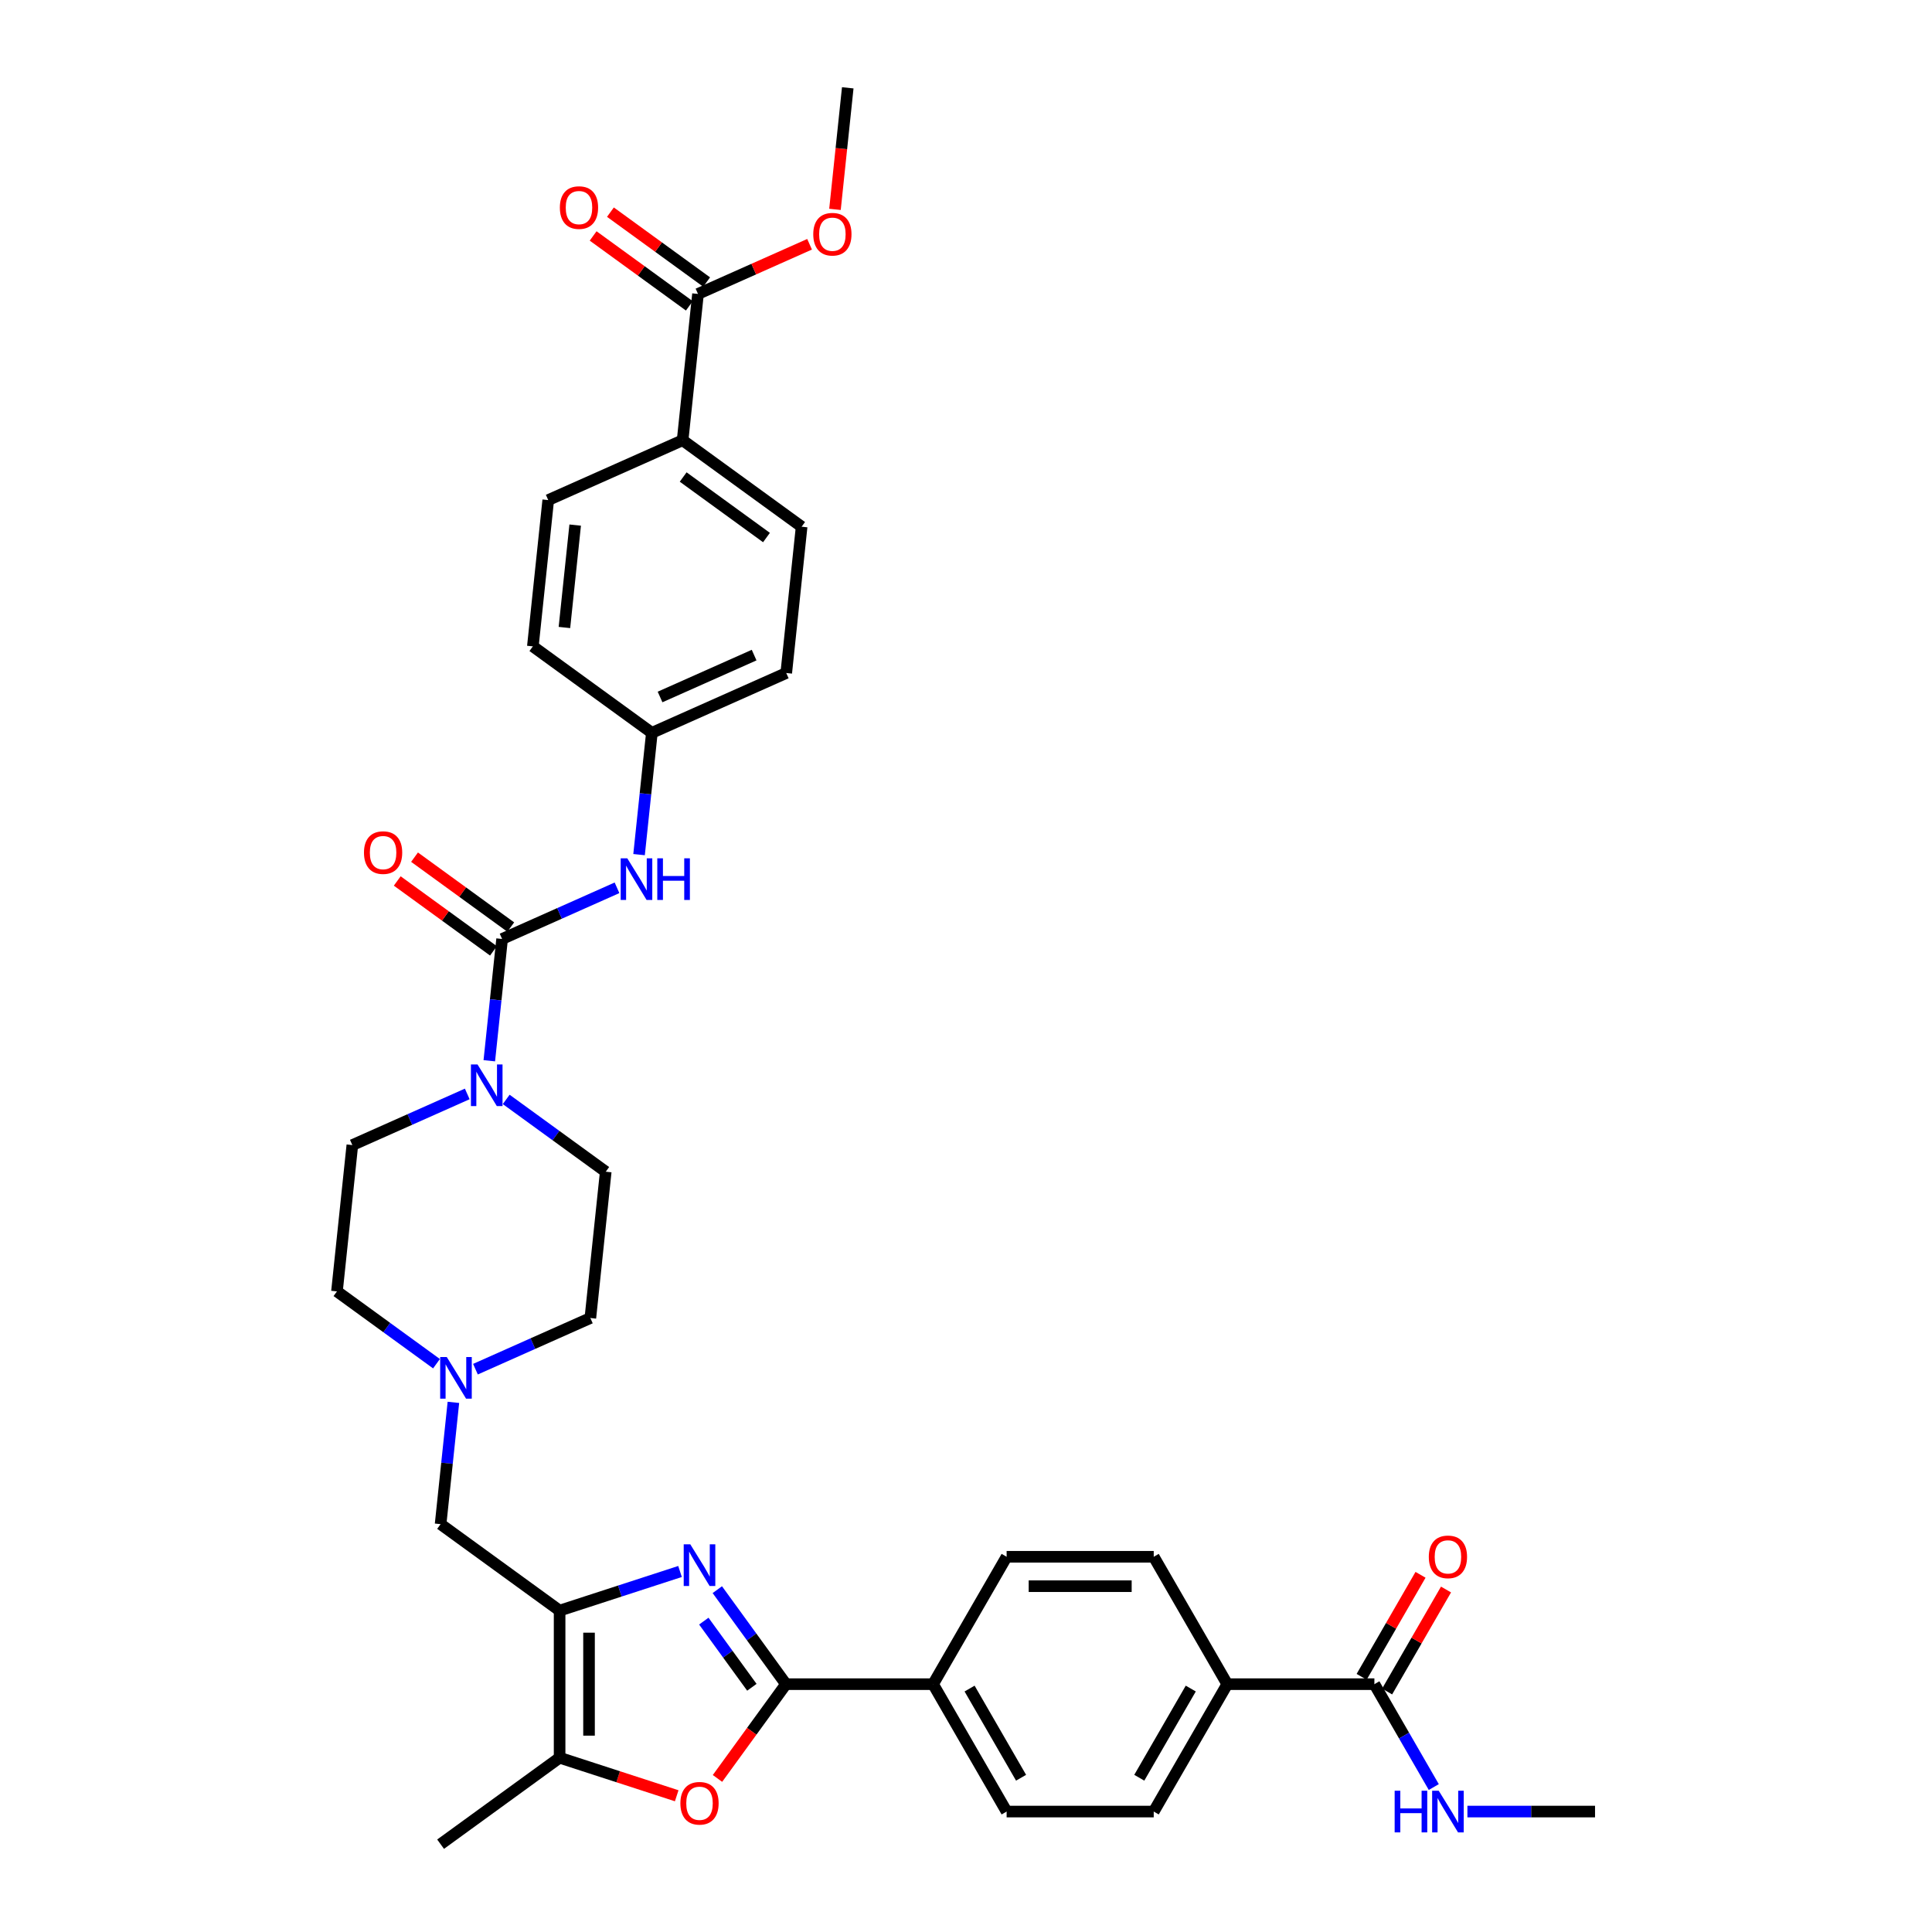 <?xml version='1.0' encoding='iso-8859-1'?>
<svg version='1.1' baseProfile='full'
              xmlns='http://www.w3.org/2000/svg'
                      xmlns:rdkit='http://www.rdkit.org/xml'
                      xmlns:xlink='http://www.w3.org/1999/xlink'
                  xml:space='preserve'
width='1000px' height='1000px' viewBox='0 0 1000 1000'>
<!-- END OF HEADER -->
<rect style='opacity:1.0;fill:#FFFFFF;stroke:none' width='1000' height='1000' x='0' y='0'> </rect>
<path class='bond-0' d='M 351.983,813.399 L 320.817,823.525' style='fill:none;fill-rule:evenodd;stroke:#0000FF;stroke-width:6px;stroke-linecap:butt;stroke-linejoin:miter;stroke-opacity:1' />
<path class='bond-0' d='M 320.817,823.525 L 289.651,833.652' style='fill:none;fill-rule:evenodd;stroke:#000000;stroke-width:6px;stroke-linecap:butt;stroke-linejoin:miter;stroke-opacity:1' />
<path class='bond-1' d='M 371.28,822.808 L 389.049,847.265' style='fill:none;fill-rule:evenodd;stroke:#0000FF;stroke-width:6px;stroke-linecap:butt;stroke-linejoin:miter;stroke-opacity:1' />
<path class='bond-1' d='M 389.049,847.265 L 406.818,871.722' style='fill:none;fill-rule:evenodd;stroke:#000000;stroke-width:6px;stroke-linecap:butt;stroke-linejoin:miter;stroke-opacity:1' />
<path class='bond-1' d='M 364.291,839.096 L 376.729,856.216' style='fill:none;fill-rule:evenodd;stroke:#0000FF;stroke-width:6px;stroke-linecap:butt;stroke-linejoin:miter;stroke-opacity:1' />
<path class='bond-1' d='M 376.729,856.216 L 389.168,873.335' style='fill:none;fill-rule:evenodd;stroke:#000000;stroke-width:6px;stroke-linecap:butt;stroke-linejoin:miter;stroke-opacity:1' />
<path class='bond-4' d='M 289.651,833.652 L 289.651,909.792' style='fill:none;fill-rule:evenodd;stroke:#000000;stroke-width:6px;stroke-linecap:butt;stroke-linejoin:miter;stroke-opacity:1' />
<path class='bond-4' d='M 304.879,845.073 L 304.879,898.371' style='fill:none;fill-rule:evenodd;stroke:#000000;stroke-width:6px;stroke-linecap:butt;stroke-linejoin:miter;stroke-opacity:1' />
<path class='bond-10' d='M 289.651,833.652 L 228.052,788.898' style='fill:none;fill-rule:evenodd;stroke:#000000;stroke-width:6px;stroke-linecap:butt;stroke-linejoin:miter;stroke-opacity:1' />
<path class='bond-3' d='M 406.818,871.722 L 389.093,896.117' style='fill:none;fill-rule:evenodd;stroke:#000000;stroke-width:6px;stroke-linecap:butt;stroke-linejoin:miter;stroke-opacity:1' />
<path class='bond-3' d='M 389.093,896.117 L 371.369,920.513' style='fill:none;fill-rule:evenodd;stroke:#FF0000;stroke-width:6px;stroke-linecap:butt;stroke-linejoin:miter;stroke-opacity:1' />
<path class='bond-11' d='M 406.818,871.722 L 482.958,871.722' style='fill:none;fill-rule:evenodd;stroke:#000000;stroke-width:6px;stroke-linecap:butt;stroke-linejoin:miter;stroke-opacity:1' />
<path class='bond-2' d='M 259.887,486.006 L 256.575,517.525' style='fill:none;fill-rule:evenodd;stroke:#000000;stroke-width:6px;stroke-linecap:butt;stroke-linejoin:miter;stroke-opacity:1' />
<path class='bond-2' d='M 256.575,517.525 L 253.262,549.044' style='fill:none;fill-rule:evenodd;stroke:#0000FF;stroke-width:6px;stroke-linecap:butt;stroke-linejoin:miter;stroke-opacity:1' />
<path class='bond-6' d='M 259.887,486.006 L 289.626,472.766' style='fill:none;fill-rule:evenodd;stroke:#000000;stroke-width:6px;stroke-linecap:butt;stroke-linejoin:miter;stroke-opacity:1' />
<path class='bond-6' d='M 289.626,472.766 L 319.364,459.526' style='fill:none;fill-rule:evenodd;stroke:#0000FF;stroke-width:6px;stroke-linecap:butt;stroke-linejoin:miter;stroke-opacity:1' />
<path class='bond-14' d='M 264.363,479.847 L 239.464,461.757' style='fill:none;fill-rule:evenodd;stroke:#000000;stroke-width:6px;stroke-linecap:butt;stroke-linejoin:miter;stroke-opacity:1' />
<path class='bond-14' d='M 239.464,461.757 L 214.566,443.667' style='fill:none;fill-rule:evenodd;stroke:#FF0000;stroke-width:6px;stroke-linecap:butt;stroke-linejoin:miter;stroke-opacity:1' />
<path class='bond-14' d='M 255.412,492.166 L 230.514,474.077' style='fill:none;fill-rule:evenodd;stroke:#000000;stroke-width:6px;stroke-linecap:butt;stroke-linejoin:miter;stroke-opacity:1' />
<path class='bond-14' d='M 230.514,474.077 L 205.615,455.987' style='fill:none;fill-rule:evenodd;stroke:#FF0000;stroke-width:6px;stroke-linecap:butt;stroke-linejoin:miter;stroke-opacity:1' />
<path class='bond-35' d='M 350.262,929.485 L 319.957,919.638' style='fill:none;fill-rule:evenodd;stroke:#FF0000;stroke-width:6px;stroke-linecap:butt;stroke-linejoin:miter;stroke-opacity:1' />
<path class='bond-35' d='M 319.957,919.638 L 289.651,909.792' style='fill:none;fill-rule:evenodd;stroke:#000000;stroke-width:6px;stroke-linecap:butt;stroke-linejoin:miter;stroke-opacity:1' />
<path class='bond-32' d='M 289.651,909.792 L 228.052,954.545' style='fill:none;fill-rule:evenodd;stroke:#000000;stroke-width:6px;stroke-linecap:butt;stroke-linejoin:miter;stroke-opacity:1' />
<path class='bond-5' d='M 241.848,566.218 L 212.109,579.458' style='fill:none;fill-rule:evenodd;stroke:#0000FF;stroke-width:6px;stroke-linecap:butt;stroke-linejoin:miter;stroke-opacity:1' />
<path class='bond-5' d='M 212.109,579.458 L 182.371,592.698' style='fill:none;fill-rule:evenodd;stroke:#000000;stroke-width:6px;stroke-linecap:butt;stroke-linejoin:miter;stroke-opacity:1' />
<path class='bond-37' d='M 262.009,569.053 L 287.768,587.768' style='fill:none;fill-rule:evenodd;stroke:#0000FF;stroke-width:6px;stroke-linecap:butt;stroke-linejoin:miter;stroke-opacity:1' />
<path class='bond-37' d='M 287.768,587.768 L 313.527,606.483' style='fill:none;fill-rule:evenodd;stroke:#000000;stroke-width:6px;stroke-linecap:butt;stroke-linejoin:miter;stroke-opacity:1' />
<path class='bond-23' d='M 330.778,442.353 L 334.091,410.834' style='fill:none;fill-rule:evenodd;stroke:#0000FF;stroke-width:6px;stroke-linecap:butt;stroke-linejoin:miter;stroke-opacity:1' />
<path class='bond-23' d='M 334.091,410.834 L 337.403,379.315' style='fill:none;fill-rule:evenodd;stroke:#000000;stroke-width:6px;stroke-linecap:butt;stroke-linejoin:miter;stroke-opacity:1' />
<path class='bond-7' d='M 234.678,725.86 L 231.365,757.379' style='fill:none;fill-rule:evenodd;stroke:#0000FF;stroke-width:6px;stroke-linecap:butt;stroke-linejoin:miter;stroke-opacity:1' />
<path class='bond-7' d='M 231.365,757.379 L 228.052,788.898' style='fill:none;fill-rule:evenodd;stroke:#000000;stroke-width:6px;stroke-linecap:butt;stroke-linejoin:miter;stroke-opacity:1' />
<path class='bond-27' d='M 246.092,708.687 L 275.83,695.446' style='fill:none;fill-rule:evenodd;stroke:#0000FF;stroke-width:6px;stroke-linecap:butt;stroke-linejoin:miter;stroke-opacity:1' />
<path class='bond-27' d='M 275.83,695.446 L 305.568,682.206' style='fill:none;fill-rule:evenodd;stroke:#000000;stroke-width:6px;stroke-linecap:butt;stroke-linejoin:miter;stroke-opacity:1' />
<path class='bond-28' d='M 225.93,705.851 L 200.171,687.136' style='fill:none;fill-rule:evenodd;stroke:#0000FF;stroke-width:6px;stroke-linecap:butt;stroke-linejoin:miter;stroke-opacity:1' />
<path class='bond-28' d='M 200.171,687.136 L 174.412,668.421' style='fill:none;fill-rule:evenodd;stroke:#000000;stroke-width:6px;stroke-linecap:butt;stroke-linejoin:miter;stroke-opacity:1' />
<path class='bond-8' d='M 711.378,871.722 L 635.238,871.722' style='fill:none;fill-rule:evenodd;stroke:#000000;stroke-width:6px;stroke-linecap:butt;stroke-linejoin:miter;stroke-opacity:1' />
<path class='bond-17' d='M 717.972,875.529 L 733.213,849.13' style='fill:none;fill-rule:evenodd;stroke:#000000;stroke-width:6px;stroke-linecap:butt;stroke-linejoin:miter;stroke-opacity:1' />
<path class='bond-17' d='M 733.213,849.13 L 748.454,822.731' style='fill:none;fill-rule:evenodd;stroke:#FF0000;stroke-width:6px;stroke-linecap:butt;stroke-linejoin:miter;stroke-opacity:1' />
<path class='bond-17' d='M 704.784,867.915 L 720.025,841.516' style='fill:none;fill-rule:evenodd;stroke:#000000;stroke-width:6px;stroke-linecap:butt;stroke-linejoin:miter;stroke-opacity:1' />
<path class='bond-17' d='M 720.025,841.516 L 735.266,815.117' style='fill:none;fill-rule:evenodd;stroke:#FF0000;stroke-width:6px;stroke-linecap:butt;stroke-linejoin:miter;stroke-opacity:1' />
<path class='bond-24' d='M 711.378,871.722 L 726.751,898.349' style='fill:none;fill-rule:evenodd;stroke:#000000;stroke-width:6px;stroke-linecap:butt;stroke-linejoin:miter;stroke-opacity:1' />
<path class='bond-24' d='M 726.751,898.349 L 742.124,924.976' style='fill:none;fill-rule:evenodd;stroke:#0000FF;stroke-width:6px;stroke-linecap:butt;stroke-linejoin:miter;stroke-opacity:1' />
<path class='bond-9' d='M 361.28,152.146 L 353.321,227.869' style='fill:none;fill-rule:evenodd;stroke:#000000;stroke-width:6px;stroke-linecap:butt;stroke-linejoin:miter;stroke-opacity:1' />
<path class='bond-18' d='M 365.755,145.986 L 340.857,127.897' style='fill:none;fill-rule:evenodd;stroke:#000000;stroke-width:6px;stroke-linecap:butt;stroke-linejoin:miter;stroke-opacity:1' />
<path class='bond-18' d='M 340.857,127.897 L 315.958,109.807' style='fill:none;fill-rule:evenodd;stroke:#FF0000;stroke-width:6px;stroke-linecap:butt;stroke-linejoin:miter;stroke-opacity:1' />
<path class='bond-18' d='M 356.804,158.306 L 331.906,140.216' style='fill:none;fill-rule:evenodd;stroke:#000000;stroke-width:6px;stroke-linecap:butt;stroke-linejoin:miter;stroke-opacity:1' />
<path class='bond-18' d='M 331.906,140.216 L 307.008,122.127' style='fill:none;fill-rule:evenodd;stroke:#FF0000;stroke-width:6px;stroke-linecap:butt;stroke-linejoin:miter;stroke-opacity:1' />
<path class='bond-29' d='M 361.28,152.146 L 390.158,139.289' style='fill:none;fill-rule:evenodd;stroke:#000000;stroke-width:6px;stroke-linecap:butt;stroke-linejoin:miter;stroke-opacity:1' />
<path class='bond-29' d='M 390.158,139.289 L 419.035,126.432' style='fill:none;fill-rule:evenodd;stroke:#FF0000;stroke-width:6px;stroke-linecap:butt;stroke-linejoin:miter;stroke-opacity:1' />
<path class='bond-19' d='M 482.958,871.722 L 521.028,805.782' style='fill:none;fill-rule:evenodd;stroke:#000000;stroke-width:6px;stroke-linecap:butt;stroke-linejoin:miter;stroke-opacity:1' />
<path class='bond-20' d='M 482.958,871.722 L 521.028,937.661' style='fill:none;fill-rule:evenodd;stroke:#000000;stroke-width:6px;stroke-linecap:butt;stroke-linejoin:miter;stroke-opacity:1' />
<path class='bond-20' d='M 501.856,873.998 L 528.505,920.156' style='fill:none;fill-rule:evenodd;stroke:#000000;stroke-width:6px;stroke-linecap:butt;stroke-linejoin:miter;stroke-opacity:1' />
<path class='bond-12' d='M 635.238,871.722 L 597.168,937.661' style='fill:none;fill-rule:evenodd;stroke:#000000;stroke-width:6px;stroke-linecap:butt;stroke-linejoin:miter;stroke-opacity:1' />
<path class='bond-12' d='M 616.339,873.998 L 589.69,920.156' style='fill:none;fill-rule:evenodd;stroke:#000000;stroke-width:6px;stroke-linecap:butt;stroke-linejoin:miter;stroke-opacity:1' />
<path class='bond-36' d='M 635.238,871.722 L 597.168,805.782' style='fill:none;fill-rule:evenodd;stroke:#000000;stroke-width:6px;stroke-linecap:butt;stroke-linejoin:miter;stroke-opacity:1' />
<path class='bond-13' d='M 353.321,227.869 L 414.919,272.623' style='fill:none;fill-rule:evenodd;stroke:#000000;stroke-width:6px;stroke-linecap:butt;stroke-linejoin:miter;stroke-opacity:1' />
<path class='bond-13' d='M 353.61,246.902 L 396.729,278.23' style='fill:none;fill-rule:evenodd;stroke:#000000;stroke-width:6px;stroke-linecap:butt;stroke-linejoin:miter;stroke-opacity:1' />
<path class='bond-38' d='M 353.321,227.869 L 283.764,258.838' style='fill:none;fill-rule:evenodd;stroke:#000000;stroke-width:6px;stroke-linecap:butt;stroke-linejoin:miter;stroke-opacity:1' />
<path class='bond-15' d='M 313.527,606.483 L 305.568,682.206' style='fill:none;fill-rule:evenodd;stroke:#000000;stroke-width:6px;stroke-linecap:butt;stroke-linejoin:miter;stroke-opacity:1' />
<path class='bond-16' d='M 182.371,592.698 L 174.412,668.421' style='fill:none;fill-rule:evenodd;stroke:#000000;stroke-width:6px;stroke-linecap:butt;stroke-linejoin:miter;stroke-opacity:1' />
<path class='bond-22' d='M 521.028,805.782 L 597.168,805.782' style='fill:none;fill-rule:evenodd;stroke:#000000;stroke-width:6px;stroke-linecap:butt;stroke-linejoin:miter;stroke-opacity:1' />
<path class='bond-22' d='M 532.449,821.01 L 585.747,821.01' style='fill:none;fill-rule:evenodd;stroke:#000000;stroke-width:6px;stroke-linecap:butt;stroke-linejoin:miter;stroke-opacity:1' />
<path class='bond-21' d='M 521.028,937.661 L 597.168,937.661' style='fill:none;fill-rule:evenodd;stroke:#000000;stroke-width:6px;stroke-linecap:butt;stroke-linejoin:miter;stroke-opacity:1' />
<path class='bond-30' d='M 337.403,379.315 L 275.805,334.561' style='fill:none;fill-rule:evenodd;stroke:#000000;stroke-width:6px;stroke-linecap:butt;stroke-linejoin:miter;stroke-opacity:1' />
<path class='bond-31' d='M 337.403,379.315 L 406.961,348.346' style='fill:none;fill-rule:evenodd;stroke:#000000;stroke-width:6px;stroke-linecap:butt;stroke-linejoin:miter;stroke-opacity:1' />
<path class='bond-31' d='M 341.643,360.758 L 390.333,339.08' style='fill:none;fill-rule:evenodd;stroke:#000000;stroke-width:6px;stroke-linecap:butt;stroke-linejoin:miter;stroke-opacity:1' />
<path class='bond-33' d='M 759.529,937.661 L 792.558,937.661' style='fill:none;fill-rule:evenodd;stroke:#0000FF;stroke-width:6px;stroke-linecap:butt;stroke-linejoin:miter;stroke-opacity:1' />
<path class='bond-33' d='M 792.558,937.661 L 825.588,937.661' style='fill:none;fill-rule:evenodd;stroke:#000000;stroke-width:6px;stroke-linecap:butt;stroke-linejoin:miter;stroke-opacity:1' />
<path class='bond-25' d='M 283.764,258.838 L 275.805,334.561' style='fill:none;fill-rule:evenodd;stroke:#000000;stroke-width:6px;stroke-linecap:butt;stroke-linejoin:miter;stroke-opacity:1' />
<path class='bond-25' d='M 297.714,271.788 L 292.143,324.794' style='fill:none;fill-rule:evenodd;stroke:#000000;stroke-width:6px;stroke-linecap:butt;stroke-linejoin:miter;stroke-opacity:1' />
<path class='bond-26' d='M 414.919,272.623 L 406.961,348.346' style='fill:none;fill-rule:evenodd;stroke:#000000;stroke-width:6px;stroke-linecap:butt;stroke-linejoin:miter;stroke-opacity:1' />
<path class='bond-34' d='M 432.183,108.371 L 435.489,76.913' style='fill:none;fill-rule:evenodd;stroke:#FF0000;stroke-width:6px;stroke-linecap:butt;stroke-linejoin:miter;stroke-opacity:1' />
<path class='bond-34' d='M 435.489,76.913 L 438.796,45.455' style='fill:none;fill-rule:evenodd;stroke:#000000;stroke-width:6px;stroke-linecap:butt;stroke-linejoin:miter;stroke-opacity:1' />
<path  class='atom-0' d='M 357.298 799.342
L 364.363 810.763
Q 365.064 811.89, 366.191 813.93
Q 367.318 815.971, 367.379 816.092
L 367.379 799.342
L 370.241 799.342
L 370.241 820.904
L 367.287 820.904
L 359.704 808.418
Q 358.82 806.956, 357.876 805.281
Q 356.963 803.606, 356.689 803.088
L 356.689 820.904
L 353.887 820.904
L 353.887 799.342
L 357.298 799.342
' fill='#0000FF'/>
<path  class='atom-4' d='M 352.166 933.381
Q 352.166 928.203, 354.724 925.31
Q 357.282 922.417, 362.064 922.417
Q 366.846 922.417, 369.404 925.31
Q 371.962 928.203, 371.962 933.381
Q 371.962 938.619, 369.373 941.604
Q 366.785 944.558, 362.064 944.558
Q 357.313 944.558, 354.724 941.604
Q 352.166 938.65, 352.166 933.381
M 362.064 942.122
Q 365.353 942.122, 367.12 939.929
Q 368.917 937.706, 368.917 933.381
Q 368.917 929.148, 367.12 927.016
Q 365.353 924.853, 362.064 924.853
Q 358.775 924.853, 356.978 926.985
Q 355.211 929.117, 355.211 933.381
Q 355.211 937.736, 356.978 939.929
Q 358.775 942.122, 362.064 942.122
' fill='#FF0000'/>
<path  class='atom-6' d='M 247.162 550.948
L 254.228 562.369
Q 254.928 563.496, 256.055 565.536
Q 257.182 567.577, 257.243 567.699
L 257.243 550.948
L 260.106 550.948
L 260.106 572.511
L 257.152 572.511
L 249.568 560.024
Q 248.685 558.562, 247.741 556.887
Q 246.827 555.212, 246.553 554.694
L 246.553 572.511
L 243.751 572.511
L 243.751 550.948
L 247.162 550.948
' fill='#0000FF'/>
<path  class='atom-7' d='M 324.678 444.256
L 331.744 455.677
Q 332.445 456.804, 333.571 458.845
Q 334.698 460.885, 334.759 461.007
L 334.759 444.256
L 337.622 444.256
L 337.622 465.819
L 334.668 465.819
L 327.084 453.332
Q 326.201 451.87, 325.257 450.195
Q 324.343 448.52, 324.069 448.002
L 324.069 465.819
L 321.267 465.819
L 321.267 444.256
L 324.678 444.256
' fill='#0000FF'/>
<path  class='atom-7' d='M 340.211 444.256
L 343.135 444.256
L 343.135 453.423
L 354.16 453.423
L 354.16 444.256
L 357.083 444.256
L 357.083 465.819
L 354.16 465.819
L 354.16 455.86
L 343.135 455.86
L 343.135 465.819
L 340.211 465.819
L 340.211 444.256
' fill='#0000FF'/>
<path  class='atom-8' d='M 231.245 702.393
L 238.31 713.814
Q 239.011 714.941, 240.138 716.982
Q 241.265 719.022, 241.326 719.144
L 241.326 702.393
L 244.188 702.393
L 244.188 723.956
L 241.234 723.956
L 233.651 711.469
Q 232.767 710.007, 231.823 708.332
Q 230.91 706.657, 230.635 706.14
L 230.635 723.956
L 227.834 723.956
L 227.834 702.393
L 231.245 702.393
' fill='#0000FF'/>
<path  class='atom-15' d='M 188.391 441.313
Q 188.391 436.136, 190.949 433.243
Q 193.507 430.349, 198.289 430.349
Q 203.07 430.349, 205.629 433.243
Q 208.187 436.136, 208.187 441.313
Q 208.187 446.552, 205.598 449.537
Q 203.01 452.491, 198.289 452.491
Q 193.538 452.491, 190.949 449.537
Q 188.391 446.582, 188.391 441.313
M 198.289 450.054
Q 201.578 450.054, 203.345 447.861
Q 205.141 445.638, 205.141 441.313
Q 205.141 437.08, 203.345 434.948
Q 201.578 432.786, 198.289 432.786
Q 195 432.786, 193.203 434.918
Q 191.436 437.05, 191.436 441.313
Q 191.436 445.669, 193.203 447.861
Q 195 450.054, 198.289 450.054
' fill='#FF0000'/>
<path  class='atom-18' d='M 739.549 805.843
Q 739.549 800.666, 742.108 797.773
Q 744.666 794.879, 749.448 794.879
Q 754.229 794.879, 756.787 797.773
Q 759.346 800.666, 759.346 805.843
Q 759.346 811.082, 756.757 814.066
Q 754.168 817.021, 749.448 817.021
Q 744.696 817.021, 742.108 814.066
Q 739.549 811.112, 739.549 805.843
M 749.448 814.584
Q 752.737 814.584, 754.503 812.391
Q 756.3 810.168, 756.3 805.843
Q 756.3 801.61, 754.503 799.478
Q 752.737 797.316, 749.448 797.316
Q 746.158 797.316, 744.361 799.448
Q 742.595 801.58, 742.595 805.843
Q 742.595 810.199, 744.361 812.391
Q 746.158 814.584, 749.448 814.584
' fill='#FF0000'/>
<path  class='atom-19' d='M 289.783 107.453
Q 289.783 102.276, 292.341 99.382
Q 294.9 96.489, 299.681 96.489
Q 304.463 96.489, 307.021 99.382
Q 309.579 102.276, 309.579 107.453
Q 309.579 112.692, 306.991 115.676
Q 304.402 118.631, 299.681 118.631
Q 294.93 118.631, 292.341 115.676
Q 289.783 112.722, 289.783 107.453
M 299.681 116.194
Q 302.971 116.194, 304.737 114.001
Q 306.534 111.778, 306.534 107.453
Q 306.534 103.22, 304.737 101.088
Q 302.971 98.926, 299.681 98.926
Q 296.392 98.926, 294.595 101.057
Q 292.829 103.189, 292.829 107.453
Q 292.829 111.808, 294.595 114.001
Q 296.392 116.194, 299.681 116.194
' fill='#FF0000'/>
<path  class='atom-25' d='M 721.87 926.879
L 724.793 926.879
L 724.793 936.047
L 735.819 936.047
L 735.819 926.879
L 738.742 926.879
L 738.742 948.442
L 735.819 948.442
L 735.819 938.483
L 724.793 938.483
L 724.793 948.442
L 721.87 948.442
L 721.87 926.879
' fill='#0000FF'/>
<path  class='atom-25' d='M 744.681 926.879
L 751.747 938.3
Q 752.448 939.427, 753.574 941.468
Q 754.701 943.508, 754.762 943.63
L 754.762 926.879
L 757.625 926.879
L 757.625 948.442
L 754.671 948.442
L 747.087 935.955
Q 746.204 934.493, 745.26 932.818
Q 744.346 931.143, 744.072 930.625
L 744.072 948.442
L 741.27 948.442
L 741.27 926.879
L 744.681 926.879
' fill='#0000FF'/>
<path  class='atom-30' d='M 420.939 121.238
Q 420.939 116.061, 423.497 113.167
Q 426.055 110.274, 430.837 110.274
Q 435.619 110.274, 438.177 113.167
Q 440.735 116.061, 440.735 121.238
Q 440.735 126.477, 438.146 129.461
Q 435.558 132.416, 430.837 132.416
Q 426.086 132.416, 423.497 129.461
Q 420.939 126.507, 420.939 121.238
M 430.837 129.979
Q 434.126 129.979, 435.893 127.786
Q 437.69 125.563, 437.69 121.238
Q 437.69 117.005, 435.893 114.873
Q 434.126 112.711, 430.837 112.711
Q 427.548 112.711, 425.751 114.843
Q 423.984 116.974, 423.984 121.238
Q 423.984 125.593, 425.751 127.786
Q 427.548 129.979, 430.837 129.979
' fill='#FF0000'/>
</svg>
